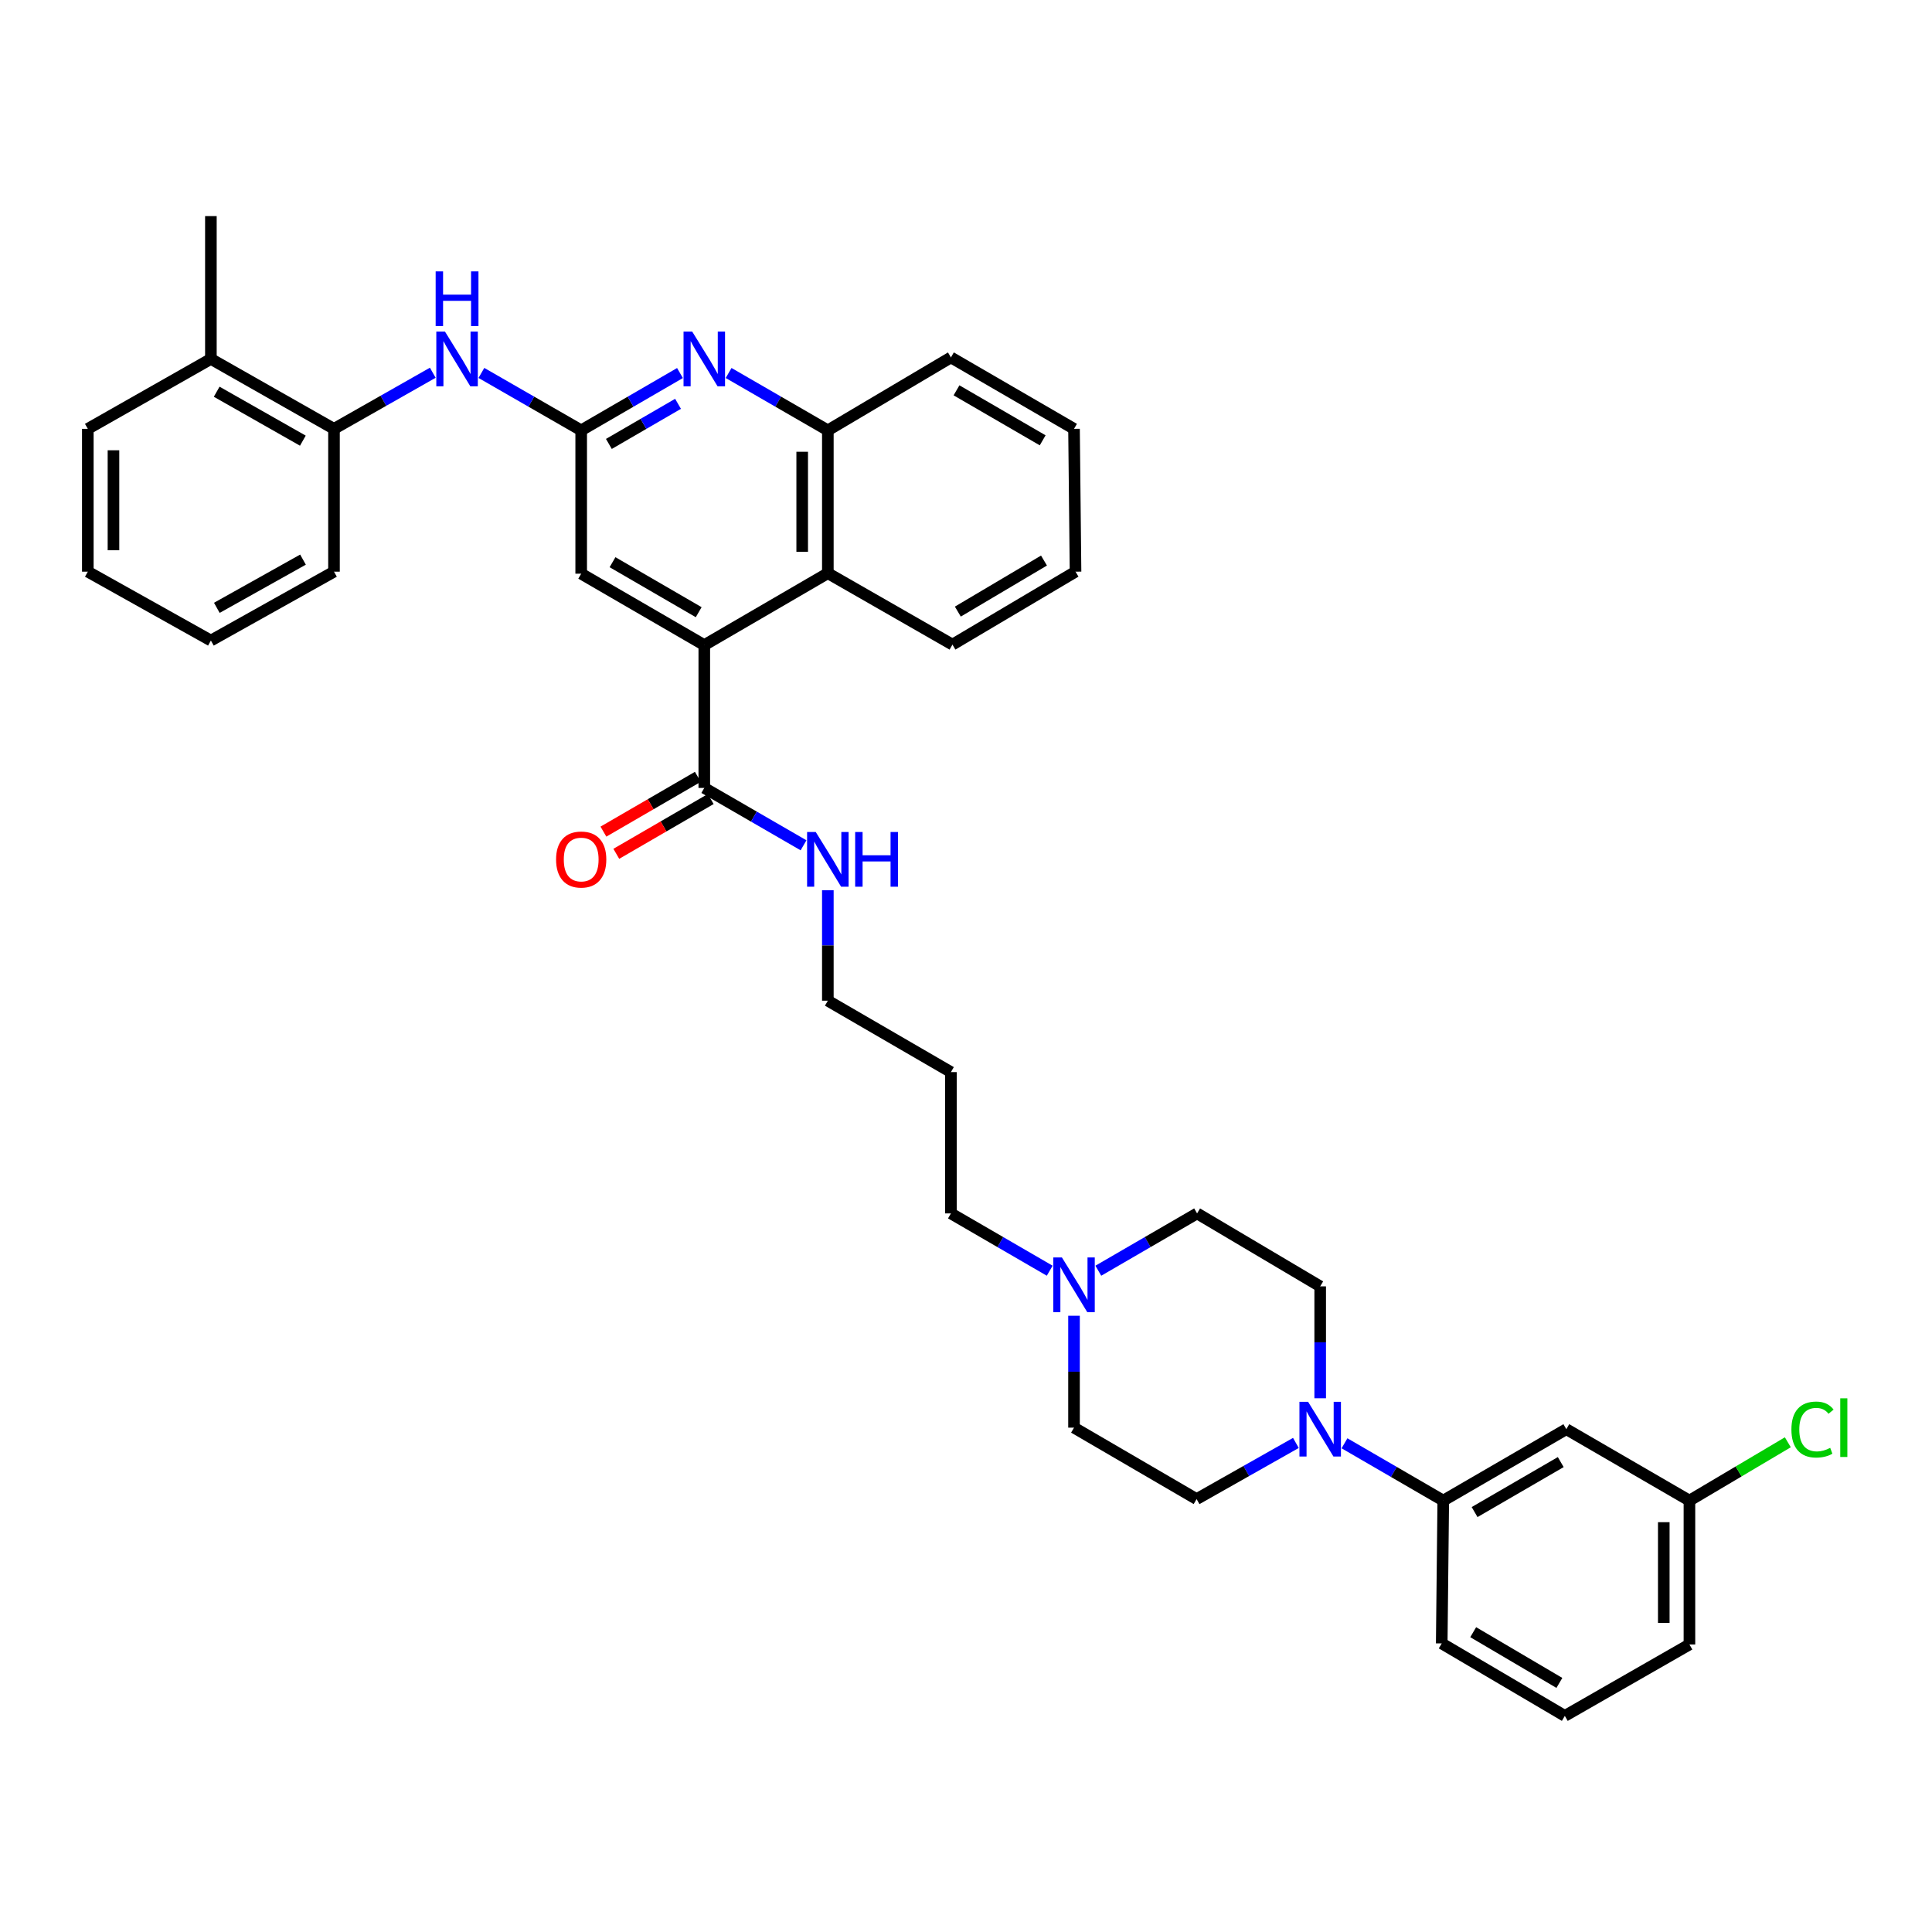 <?xml version='1.0' encoding='iso-8859-1'?>
<svg version='1.1' baseProfile='full'
              xmlns='http://www.w3.org/2000/svg'
                      xmlns:rdkit='http://www.rdkit.org/xml'
                      xmlns:xlink='http://www.w3.org/1999/xlink'
                  xml:space='preserve'
width='1000px' height='1000px' viewBox='0 0 1000 1000'>
<!-- END OF HEADER -->
<rect style='opacity:1.0;fill:#FFFFFF;stroke:none' width='1000' height='1000' x='0' y='0'> </rect>
<path class='bond-3' d='M 364.539,333.9 L 364.539,407.833' style='fill:none;fill-rule:evenodd;stroke:#000000;stroke-width:6px;stroke-linecap:butt;stroke-linejoin:miter;stroke-opacity:1' />
<path class='bond-4' d='M 364.539,333.9 L 428.492,296.687' style='fill:none;fill-rule:evenodd;stroke:#000000;stroke-width:6px;stroke-linecap:butt;stroke-linejoin:miter;stroke-opacity:1' />
<path class='bond-8' d='M 364.539,333.9 L 300.823,296.937' style='fill:none;fill-rule:evenodd;stroke:#000000;stroke-width:6px;stroke-linecap:butt;stroke-linejoin:miter;stroke-opacity:1' />
<path class='bond-8' d='M 361.644,316.871 L 317.042,290.997' style='fill:none;fill-rule:evenodd;stroke:#000000;stroke-width:6px;stroke-linecap:butt;stroke-linejoin:miter;stroke-opacity:1' />
<path class='bond-0' d='M 300.823,222.747 L 300.823,296.937' style='fill:none;fill-rule:evenodd;stroke:#000000;stroke-width:6px;stroke-linecap:butt;stroke-linejoin:miter;stroke-opacity:1' />
<path class='bond-1' d='M 300.823,222.747 L 326.39,207.915' style='fill:none;fill-rule:evenodd;stroke:#000000;stroke-width:6px;stroke-linecap:butt;stroke-linejoin:miter;stroke-opacity:1' />
<path class='bond-1' d='M 326.39,207.915 L 351.958,193.083' style='fill:none;fill-rule:evenodd;stroke:#0000FF;stroke-width:6px;stroke-linecap:butt;stroke-linejoin:miter;stroke-opacity:1' />
<path class='bond-1' d='M 315.155,229.782 L 333.052,219.399' style='fill:none;fill-rule:evenodd;stroke:#000000;stroke-width:6px;stroke-linecap:butt;stroke-linejoin:miter;stroke-opacity:1' />
<path class='bond-1' d='M 333.052,219.399 L 350.95,209.017' style='fill:none;fill-rule:evenodd;stroke:#0000FF;stroke-width:6px;stroke-linecap:butt;stroke-linejoin:miter;stroke-opacity:1' />
<path class='bond-5' d='M 300.823,222.747 L 274.995,207.888' style='fill:none;fill-rule:evenodd;stroke:#000000;stroke-width:6px;stroke-linecap:butt;stroke-linejoin:miter;stroke-opacity:1' />
<path class='bond-5' d='M 274.995,207.888 L 249.168,193.029' style='fill:none;fill-rule:evenodd;stroke:#0000FF;stroke-width:6px;stroke-linecap:butt;stroke-linejoin:miter;stroke-opacity:1' />
<path class='bond-36' d='M 377.126,193.059 L 402.809,207.903' style='fill:none;fill-rule:evenodd;stroke:#0000FF;stroke-width:6px;stroke-linecap:butt;stroke-linejoin:miter;stroke-opacity:1' />
<path class='bond-36' d='M 402.809,207.903 L 428.492,222.747' style='fill:none;fill-rule:evenodd;stroke:#000000;stroke-width:6px;stroke-linecap:butt;stroke-linejoin:miter;stroke-opacity:1' />
<path class='bond-2' d='M 683.329,723.737 L 683.329,694.778' style='fill:none;fill-rule:evenodd;stroke:#0000FF;stroke-width:6px;stroke-linecap:butt;stroke-linejoin:miter;stroke-opacity:1' />
<path class='bond-2' d='M 683.329,694.778 L 683.329,665.82' style='fill:none;fill-rule:evenodd;stroke:#000000;stroke-width:6px;stroke-linecap:butt;stroke-linejoin:miter;stroke-opacity:1' />
<path class='bond-7' d='M 695.91,747.045 L 721.47,761.876' style='fill:none;fill-rule:evenodd;stroke:#0000FF;stroke-width:6px;stroke-linecap:butt;stroke-linejoin:miter;stroke-opacity:1' />
<path class='bond-7' d='M 721.47,761.876 L 747.03,776.708' style='fill:none;fill-rule:evenodd;stroke:#000000;stroke-width:6px;stroke-linecap:butt;stroke-linejoin:miter;stroke-opacity:1' />
<path class='bond-39' d='M 670.751,746.859 L 645.056,761.392' style='fill:none;fill-rule:evenodd;stroke:#0000FF;stroke-width:6px;stroke-linecap:butt;stroke-linejoin:miter;stroke-opacity:1' />
<path class='bond-39' d='M 645.056,761.392 L 619.361,775.926' style='fill:none;fill-rule:evenodd;stroke:#000000;stroke-width:6px;stroke-linecap:butt;stroke-linejoin:miter;stroke-opacity:1' />
<path class='bond-14' d='M 361.207,402.091 L 336.77,416.27' style='fill:none;fill-rule:evenodd;stroke:#000000;stroke-width:6px;stroke-linecap:butt;stroke-linejoin:miter;stroke-opacity:1' />
<path class='bond-14' d='M 336.77,416.27 L 312.332,430.449' style='fill:none;fill-rule:evenodd;stroke:#FF0000;stroke-width:6px;stroke-linecap:butt;stroke-linejoin:miter;stroke-opacity:1' />
<path class='bond-14' d='M 367.871,413.575 L 343.433,427.754' style='fill:none;fill-rule:evenodd;stroke:#000000;stroke-width:6px;stroke-linecap:butt;stroke-linejoin:miter;stroke-opacity:1' />
<path class='bond-14' d='M 343.433,427.754 L 318.996,441.934' style='fill:none;fill-rule:evenodd;stroke:#FF0000;stroke-width:6px;stroke-linecap:butt;stroke-linejoin:miter;stroke-opacity:1' />
<path class='bond-16' d='M 364.539,407.833 L 390.222,422.68' style='fill:none;fill-rule:evenodd;stroke:#000000;stroke-width:6px;stroke-linecap:butt;stroke-linejoin:miter;stroke-opacity:1' />
<path class='bond-16' d='M 390.222,422.68 L 415.905,437.527' style='fill:none;fill-rule:evenodd;stroke:#0000FF;stroke-width:6px;stroke-linecap:butt;stroke-linejoin:miter;stroke-opacity:1' />
<path class='bond-6' d='M 428.492,296.687 L 428.492,222.747' style='fill:none;fill-rule:evenodd;stroke:#000000;stroke-width:6px;stroke-linecap:butt;stroke-linejoin:miter;stroke-opacity:1' />
<path class='bond-6' d='M 415.214,285.596 L 415.214,233.838' style='fill:none;fill-rule:evenodd;stroke:#000000;stroke-width:6px;stroke-linecap:butt;stroke-linejoin:miter;stroke-opacity:1' />
<path class='bond-24' d='M 428.492,296.687 L 492.99,333.649' style='fill:none;fill-rule:evenodd;stroke:#000000;stroke-width:6px;stroke-linecap:butt;stroke-linejoin:miter;stroke-opacity:1' />
<path class='bond-10' d='M 224.003,192.926 L 198.438,207.449' style='fill:none;fill-rule:evenodd;stroke:#0000FF;stroke-width:6px;stroke-linecap:butt;stroke-linejoin:miter;stroke-opacity:1' />
<path class='bond-10' d='M 198.438,207.449 L 172.873,221.972' style='fill:none;fill-rule:evenodd;stroke:#000000;stroke-width:6px;stroke-linecap:butt;stroke-linejoin:miter;stroke-opacity:1' />
<path class='bond-25' d='M 428.492,222.747 L 492.194,185.002' style='fill:none;fill-rule:evenodd;stroke:#000000;stroke-width:6px;stroke-linecap:butt;stroke-linejoin:miter;stroke-opacity:1' />
<path class='bond-11' d='M 747.03,776.708 L 810.732,739.745' style='fill:none;fill-rule:evenodd;stroke:#000000;stroke-width:6px;stroke-linecap:butt;stroke-linejoin:miter;stroke-opacity:1' />
<path class='bond-11' d='M 763.249,782.647 L 807.841,756.773' style='fill:none;fill-rule:evenodd;stroke:#000000;stroke-width:6px;stroke-linecap:butt;stroke-linejoin:miter;stroke-opacity:1' />
<path class='bond-23' d='M 747.03,776.708 L 746.234,850.633' style='fill:none;fill-rule:evenodd;stroke:#000000;stroke-width:6px;stroke-linecap:butt;stroke-linejoin:miter;stroke-opacity:1' />
<path class='bond-9' d='M 543.329,657.724 L 517.761,642.892' style='fill:none;fill-rule:evenodd;stroke:#0000FF;stroke-width:6px;stroke-linecap:butt;stroke-linejoin:miter;stroke-opacity:1' />
<path class='bond-9' d='M 517.761,642.892 L 492.194,628.06' style='fill:none;fill-rule:evenodd;stroke:#000000;stroke-width:6px;stroke-linecap:butt;stroke-linejoin:miter;stroke-opacity:1' />
<path class='bond-17' d='M 555.91,681.031 L 555.91,709.99' style='fill:none;fill-rule:evenodd;stroke:#0000FF;stroke-width:6px;stroke-linecap:butt;stroke-linejoin:miter;stroke-opacity:1' />
<path class='bond-17' d='M 555.91,709.99 L 555.91,738.948' style='fill:none;fill-rule:evenodd;stroke:#000000;stroke-width:6px;stroke-linecap:butt;stroke-linejoin:miter;stroke-opacity:1' />
<path class='bond-18' d='M 568.491,657.723 L 594.052,642.891' style='fill:none;fill-rule:evenodd;stroke:#0000FF;stroke-width:6px;stroke-linecap:butt;stroke-linejoin:miter;stroke-opacity:1' />
<path class='bond-18' d='M 594.052,642.891 L 619.612,628.06' style='fill:none;fill-rule:evenodd;stroke:#000000;stroke-width:6px;stroke-linecap:butt;stroke-linejoin:miter;stroke-opacity:1' />
<path class='bond-15' d='M 172.873,221.972 L 109.156,185.784' style='fill:none;fill-rule:evenodd;stroke:#000000;stroke-width:6px;stroke-linecap:butt;stroke-linejoin:miter;stroke-opacity:1' />
<path class='bond-15' d='M 156.758,228.089 L 112.157,202.757' style='fill:none;fill-rule:evenodd;stroke:#000000;stroke-width:6px;stroke-linecap:butt;stroke-linejoin:miter;stroke-opacity:1' />
<path class='bond-27' d='M 172.873,221.972 L 172.873,295.897' style='fill:none;fill-rule:evenodd;stroke:#000000;stroke-width:6px;stroke-linecap:butt;stroke-linejoin:miter;stroke-opacity:1' />
<path class='bond-19' d='M 810.732,739.745 L 874.449,776.708' style='fill:none;fill-rule:evenodd;stroke:#000000;stroke-width:6px;stroke-linecap:butt;stroke-linejoin:miter;stroke-opacity:1' />
<path class='bond-12' d='M 619.361,775.926 L 555.91,738.948' style='fill:none;fill-rule:evenodd;stroke:#000000;stroke-width:6px;stroke-linecap:butt;stroke-linejoin:miter;stroke-opacity:1' />
<path class='bond-13' d='M 683.329,665.82 L 619.612,628.06' style='fill:none;fill-rule:evenodd;stroke:#000000;stroke-width:6px;stroke-linecap:butt;stroke-linejoin:miter;stroke-opacity:1' />
<path class='bond-29' d='M 109.156,185.784 L 109.156,111.858' style='fill:none;fill-rule:evenodd;stroke:#000000;stroke-width:6px;stroke-linecap:butt;stroke-linejoin:miter;stroke-opacity:1' />
<path class='bond-30' d='M 109.156,185.784 L 45.455,221.972' style='fill:none;fill-rule:evenodd;stroke:#000000;stroke-width:6px;stroke-linecap:butt;stroke-linejoin:miter;stroke-opacity:1' />
<path class='bond-28' d='M 428.492,460.792 L 428.492,489.373' style='fill:none;fill-rule:evenodd;stroke:#0000FF;stroke-width:6px;stroke-linecap:butt;stroke-linejoin:miter;stroke-opacity:1' />
<path class='bond-28' d='M 428.492,489.373 L 428.492,517.954' style='fill:none;fill-rule:evenodd;stroke:#000000;stroke-width:6px;stroke-linecap:butt;stroke-linejoin:miter;stroke-opacity:1' />
<path class='bond-20' d='M 874.449,776.708 L 899.914,761.613' style='fill:none;fill-rule:evenodd;stroke:#000000;stroke-width:6px;stroke-linecap:butt;stroke-linejoin:miter;stroke-opacity:1' />
<path class='bond-20' d='M 899.914,761.613 L 925.379,746.518' style='fill:none;fill-rule:evenodd;stroke:#00CC00;stroke-width:6px;stroke-linecap:butt;stroke-linejoin:miter;stroke-opacity:1' />
<path class='bond-40' d='M 874.449,776.708 L 874.449,851.179' style='fill:none;fill-rule:evenodd;stroke:#000000;stroke-width:6px;stroke-linecap:butt;stroke-linejoin:miter;stroke-opacity:1' />
<path class='bond-40' d='M 861.171,787.878 L 861.171,840.008' style='fill:none;fill-rule:evenodd;stroke:#000000;stroke-width:6px;stroke-linecap:butt;stroke-linejoin:miter;stroke-opacity:1' />
<path class='bond-21' d='M 492.194,628.06 L 492.194,554.917' style='fill:none;fill-rule:evenodd;stroke:#000000;stroke-width:6px;stroke-linecap:butt;stroke-linejoin:miter;stroke-opacity:1' />
<path class='bond-22' d='M 492.194,554.917 L 428.492,517.954' style='fill:none;fill-rule:evenodd;stroke:#000000;stroke-width:6px;stroke-linecap:butt;stroke-linejoin:miter;stroke-opacity:1' />
<path class='bond-26' d='M 746.234,850.633 L 809.95,888.142' style='fill:none;fill-rule:evenodd;stroke:#000000;stroke-width:6px;stroke-linecap:butt;stroke-linejoin:miter;stroke-opacity:1' />
<path class='bond-26' d='M 762.527,844.817 L 807.129,871.073' style='fill:none;fill-rule:evenodd;stroke:#000000;stroke-width:6px;stroke-linecap:butt;stroke-linejoin:miter;stroke-opacity:1' />
<path class='bond-32' d='M 492.99,333.649 L 556.692,295.897' style='fill:none;fill-rule:evenodd;stroke:#000000;stroke-width:6px;stroke-linecap:butt;stroke-linejoin:miter;stroke-opacity:1' />
<path class='bond-32' d='M 495.776,316.564 L 540.368,290.138' style='fill:none;fill-rule:evenodd;stroke:#000000;stroke-width:6px;stroke-linecap:butt;stroke-linejoin:miter;stroke-opacity:1' />
<path class='bond-37' d='M 492.194,185.002 L 555.91,221.972' style='fill:none;fill-rule:evenodd;stroke:#000000;stroke-width:6px;stroke-linecap:butt;stroke-linejoin:miter;stroke-opacity:1' />
<path class='bond-37' d='M 495.088,202.032 L 539.689,227.911' style='fill:none;fill-rule:evenodd;stroke:#000000;stroke-width:6px;stroke-linecap:butt;stroke-linejoin:miter;stroke-opacity:1' />
<path class='bond-31' d='M 809.95,888.142 L 874.449,851.179' style='fill:none;fill-rule:evenodd;stroke:#000000;stroke-width:6px;stroke-linecap:butt;stroke-linejoin:miter;stroke-opacity:1' />
<path class='bond-34' d='M 172.873,295.897 L 109.156,331.547' style='fill:none;fill-rule:evenodd;stroke:#000000;stroke-width:6px;stroke-linecap:butt;stroke-linejoin:miter;stroke-opacity:1' />
<path class='bond-34' d='M 156.832,289.658 L 112.231,314.613' style='fill:none;fill-rule:evenodd;stroke:#000000;stroke-width:6px;stroke-linecap:butt;stroke-linejoin:miter;stroke-opacity:1' />
<path class='bond-38' d='M 45.455,221.972 L 45.455,295.897' style='fill:none;fill-rule:evenodd;stroke:#000000;stroke-width:6px;stroke-linecap:butt;stroke-linejoin:miter;stroke-opacity:1' />
<path class='bond-38' d='M 58.732,233.061 L 58.732,284.809' style='fill:none;fill-rule:evenodd;stroke:#000000;stroke-width:6px;stroke-linecap:butt;stroke-linejoin:miter;stroke-opacity:1' />
<path class='bond-33' d='M 556.692,295.897 L 555.91,221.972' style='fill:none;fill-rule:evenodd;stroke:#000000;stroke-width:6px;stroke-linecap:butt;stroke-linejoin:miter;stroke-opacity:1' />
<path class='bond-35' d='M 109.156,331.547 L 45.455,295.897' style='fill:none;fill-rule:evenodd;stroke:#000000;stroke-width:6px;stroke-linecap:butt;stroke-linejoin:miter;stroke-opacity:1' />
<path  class='atom-2' d='M 358.279 171.624
L 367.559 186.624
Q 368.479 188.104, 369.959 190.784
Q 371.439 193.464, 371.519 193.624
L 371.519 171.624
L 375.279 171.624
L 375.279 199.944
L 371.399 199.944
L 361.439 183.544
Q 360.279 181.624, 359.039 179.424
Q 357.839 177.224, 357.479 176.544
L 357.479 199.944
L 353.799 199.944
L 353.799 171.624
L 358.279 171.624
' fill='#0000FF'/>
<path  class='atom-3' d='M 677.069 725.585
L 686.349 740.585
Q 687.269 742.065, 688.749 744.745
Q 690.229 747.425, 690.309 747.585
L 690.309 725.585
L 694.069 725.585
L 694.069 753.905
L 690.189 753.905
L 680.229 737.505
Q 679.069 735.585, 677.829 733.385
Q 676.629 731.185, 676.269 730.505
L 676.269 753.905
L 672.589 753.905
L 672.589 725.585
L 677.069 725.585
' fill='#0000FF'/>
<path  class='atom-6' d='M 230.315 171.624
L 239.595 186.624
Q 240.515 188.104, 241.995 190.784
Q 243.475 193.464, 243.555 193.624
L 243.555 171.624
L 247.315 171.624
L 247.315 199.944
L 243.435 199.944
L 233.475 183.544
Q 232.315 181.624, 231.075 179.424
Q 229.875 177.224, 229.515 176.544
L 229.515 199.944
L 225.835 199.944
L 225.835 171.624
L 230.315 171.624
' fill='#0000FF'/>
<path  class='atom-6' d='M 225.495 140.472
L 229.335 140.472
L 229.335 152.512
L 243.815 152.512
L 243.815 140.472
L 247.655 140.472
L 247.655 168.792
L 243.815 168.792
L 243.815 155.712
L 229.335 155.712
L 229.335 168.792
L 225.495 168.792
L 225.495 140.472
' fill='#0000FF'/>
<path  class='atom-10' d='M 549.65 650.863
L 558.93 665.863
Q 559.85 667.343, 561.33 670.023
Q 562.81 672.703, 562.89 672.863
L 562.89 650.863
L 566.65 650.863
L 566.65 679.183
L 562.77 679.183
L 552.81 662.783
Q 551.65 660.863, 550.41 658.663
Q 549.21 656.463, 548.85 655.783
L 548.85 679.183
L 545.17 679.183
L 545.17 650.863
L 549.65 650.863
' fill='#0000FF'/>
<path  class='atom-15' d='M 287.823 444.883
Q 287.823 438.083, 291.183 434.283
Q 294.543 430.483, 300.823 430.483
Q 307.103 430.483, 310.463 434.283
Q 313.823 438.083, 313.823 444.883
Q 313.823 451.763, 310.423 455.683
Q 307.023 459.563, 300.823 459.563
Q 294.583 459.563, 291.183 455.683
Q 287.823 451.803, 287.823 444.883
M 300.823 456.363
Q 305.143 456.363, 307.463 453.483
Q 309.823 450.563, 309.823 444.883
Q 309.823 439.323, 307.463 436.523
Q 305.143 433.683, 300.823 433.683
Q 296.503 433.683, 294.143 436.483
Q 291.823 439.283, 291.823 444.883
Q 291.823 450.603, 294.143 453.483
Q 296.503 456.363, 300.823 456.363
' fill='#FF0000'/>
<path  class='atom-17' d='M 422.232 430.643
L 431.512 445.643
Q 432.432 447.123, 433.912 449.803
Q 435.392 452.483, 435.472 452.643
L 435.472 430.643
L 439.232 430.643
L 439.232 458.963
L 435.352 458.963
L 425.392 442.563
Q 424.232 440.643, 422.992 438.443
Q 421.792 436.243, 421.432 435.563
L 421.432 458.963
L 417.752 458.963
L 417.752 430.643
L 422.232 430.643
' fill='#0000FF'/>
<path  class='atom-17' d='M 442.632 430.643
L 446.472 430.643
L 446.472 442.683
L 460.952 442.683
L 460.952 430.643
L 464.792 430.643
L 464.792 458.963
L 460.952 458.963
L 460.952 445.883
L 446.472 445.883
L 446.472 458.963
L 442.632 458.963
L 442.632 430.643
' fill='#0000FF'/>
<path  class='atom-21' d='M 927.231 739.928
Q 927.231 732.888, 930.511 729.208
Q 933.831 725.488, 940.111 725.488
Q 945.951 725.488, 949.071 729.608
L 946.431 731.768
Q 944.151 728.768, 940.111 728.768
Q 935.831 728.768, 933.551 731.648
Q 931.311 734.488, 931.311 739.928
Q 931.311 745.528, 933.631 748.408
Q 935.991 751.288, 940.551 751.288
Q 943.671 751.288, 947.311 749.408
L 948.431 752.408
Q 946.951 753.368, 944.711 753.928
Q 942.471 754.488, 939.991 754.488
Q 933.831 754.488, 930.511 750.728
Q 927.231 746.968, 927.231 739.928
' fill='#00CC00'/>
<path  class='atom-21' d='M 952.511 723.768
L 956.191 723.768
L 956.191 754.128
L 952.511 754.128
L 952.511 723.768
' fill='#00CC00'/>
</svg>
